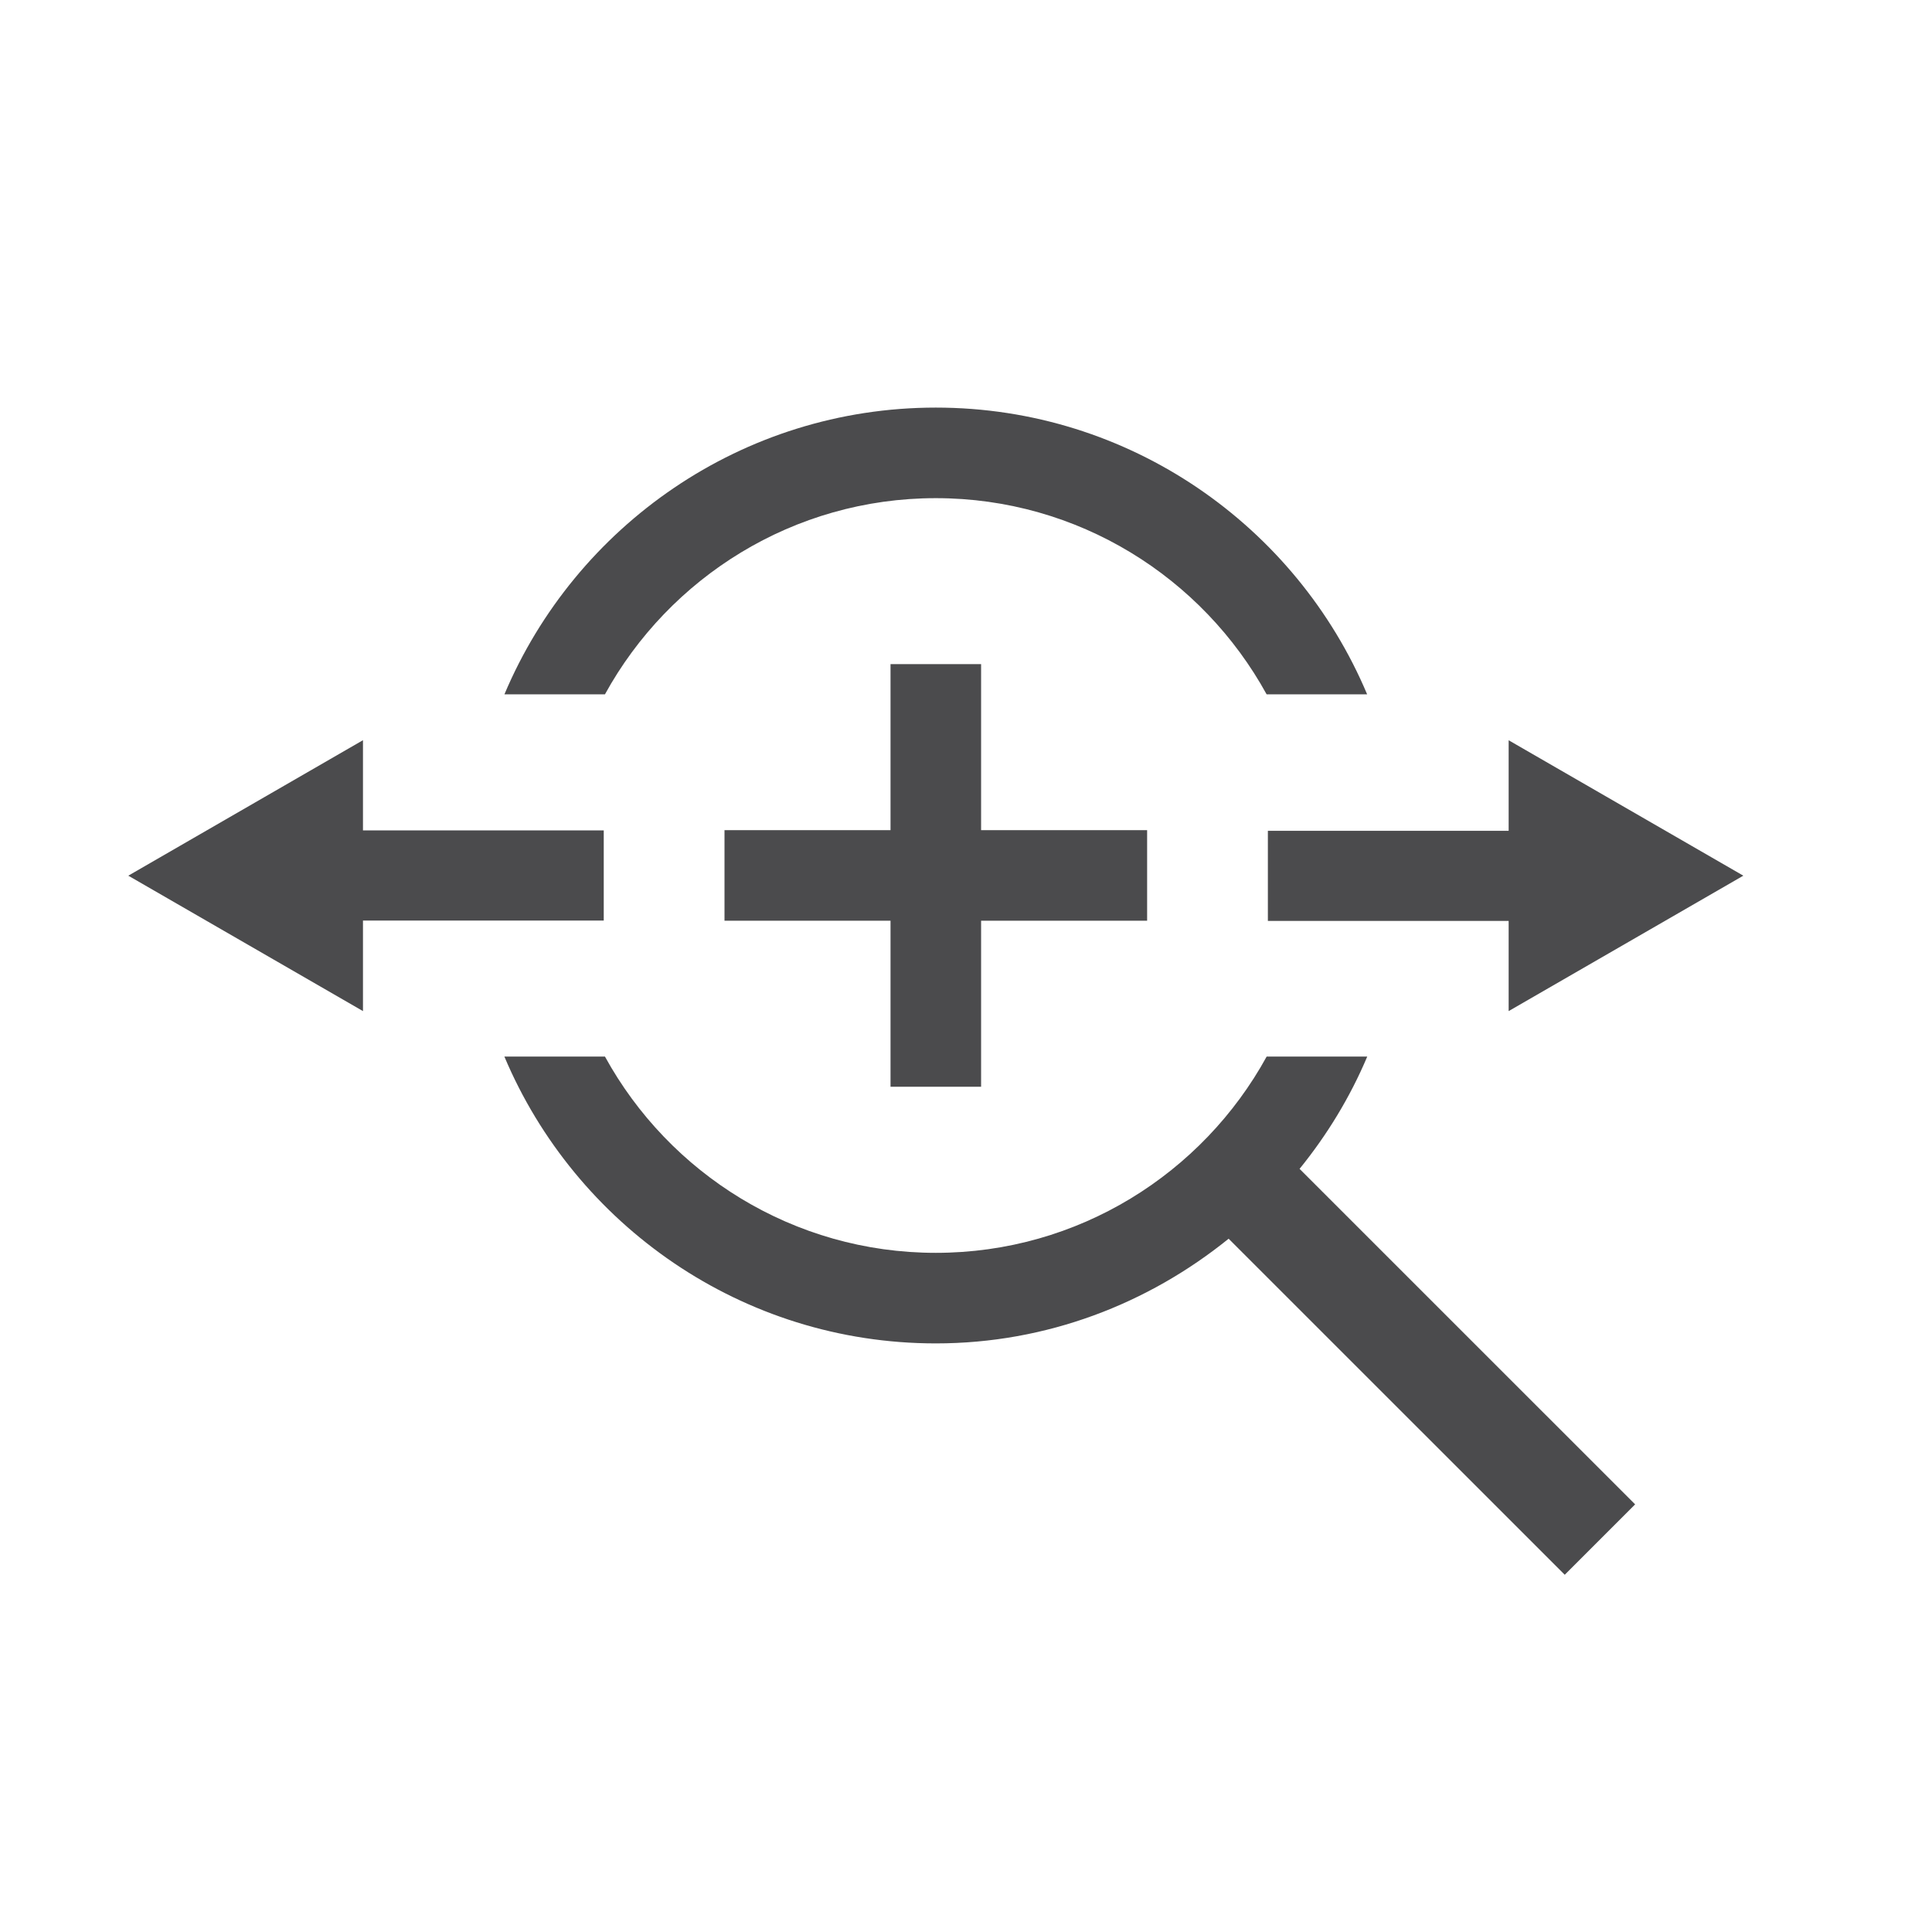 <?xml version="1.0" encoding="utf-8"?>
<!-- Generator: Adobe Illustrator 16.0.0, SVG Export Plug-In . SVG Version: 6.00 Build 0)  -->
<!DOCTYPE svg PUBLIC "-//W3C//DTD SVG 1.1//EN" "http://www.w3.org/Graphics/SVG/1.1/DTD/svg11.dtd">
<svg version="1.1" id="Layer_1" xmlns="http://www.w3.org/2000/svg" xmlns:xlink="http://www.w3.org/1999/xlink" x="0px" y="0px"
	 viewBox="0 0 32 32" enable-background="new 0 0 32 32" xml:space="preserve">
<g>
	<polygon fill="#4B4B4D" points="16.25,18 16.25,15.25 19,15.25 19,13.75 16.25,13.75 16.25,11 14.75,11 14.75,13.75 12,13.75
		12,15.25 14.75,15.25 14.75,18 	"/>
	<path fill="#4B4B4D" d="M15.5,8.251c2.359,0,4.416,1.314,5.479,3.249h1.665C21.47,8.713,18.71,6.751,15.5,6.751
		S9.53,8.713,8.355,11.5h1.665C11.084,9.565,13.141,8.251,15.5,8.251z"/>
	<path fill="#4B4B4D" d="M22.646,17.5H20.98c-1.062,1.936-3.121,3.251-5.48,3.251s-4.418-1.315-5.48-3.251H8.354
		c1.175,2.788,3.935,4.751,7.146,4.751c1.84,0,3.52-0.659,4.85-1.734l5.567,5.566l1.166-1.166l-5.558-5.557
		C21.98,18.799,22.361,18.175,22.646,17.5z"/>
	<polygon fill="#4B4B4D" points="10,13.754 6.012,13.754 6.012,12.26 2.125,14.504 6.012,16.747 6.012,15.247 10,15.247 	"/>
	<polygon fill="#4B4B4D" points="21,15.253 24.988,15.253 24.988,16.747 28.875,14.504 24.988,12.261 24.988,13.761 21,13.761 	"/>
</g>
</svg>
